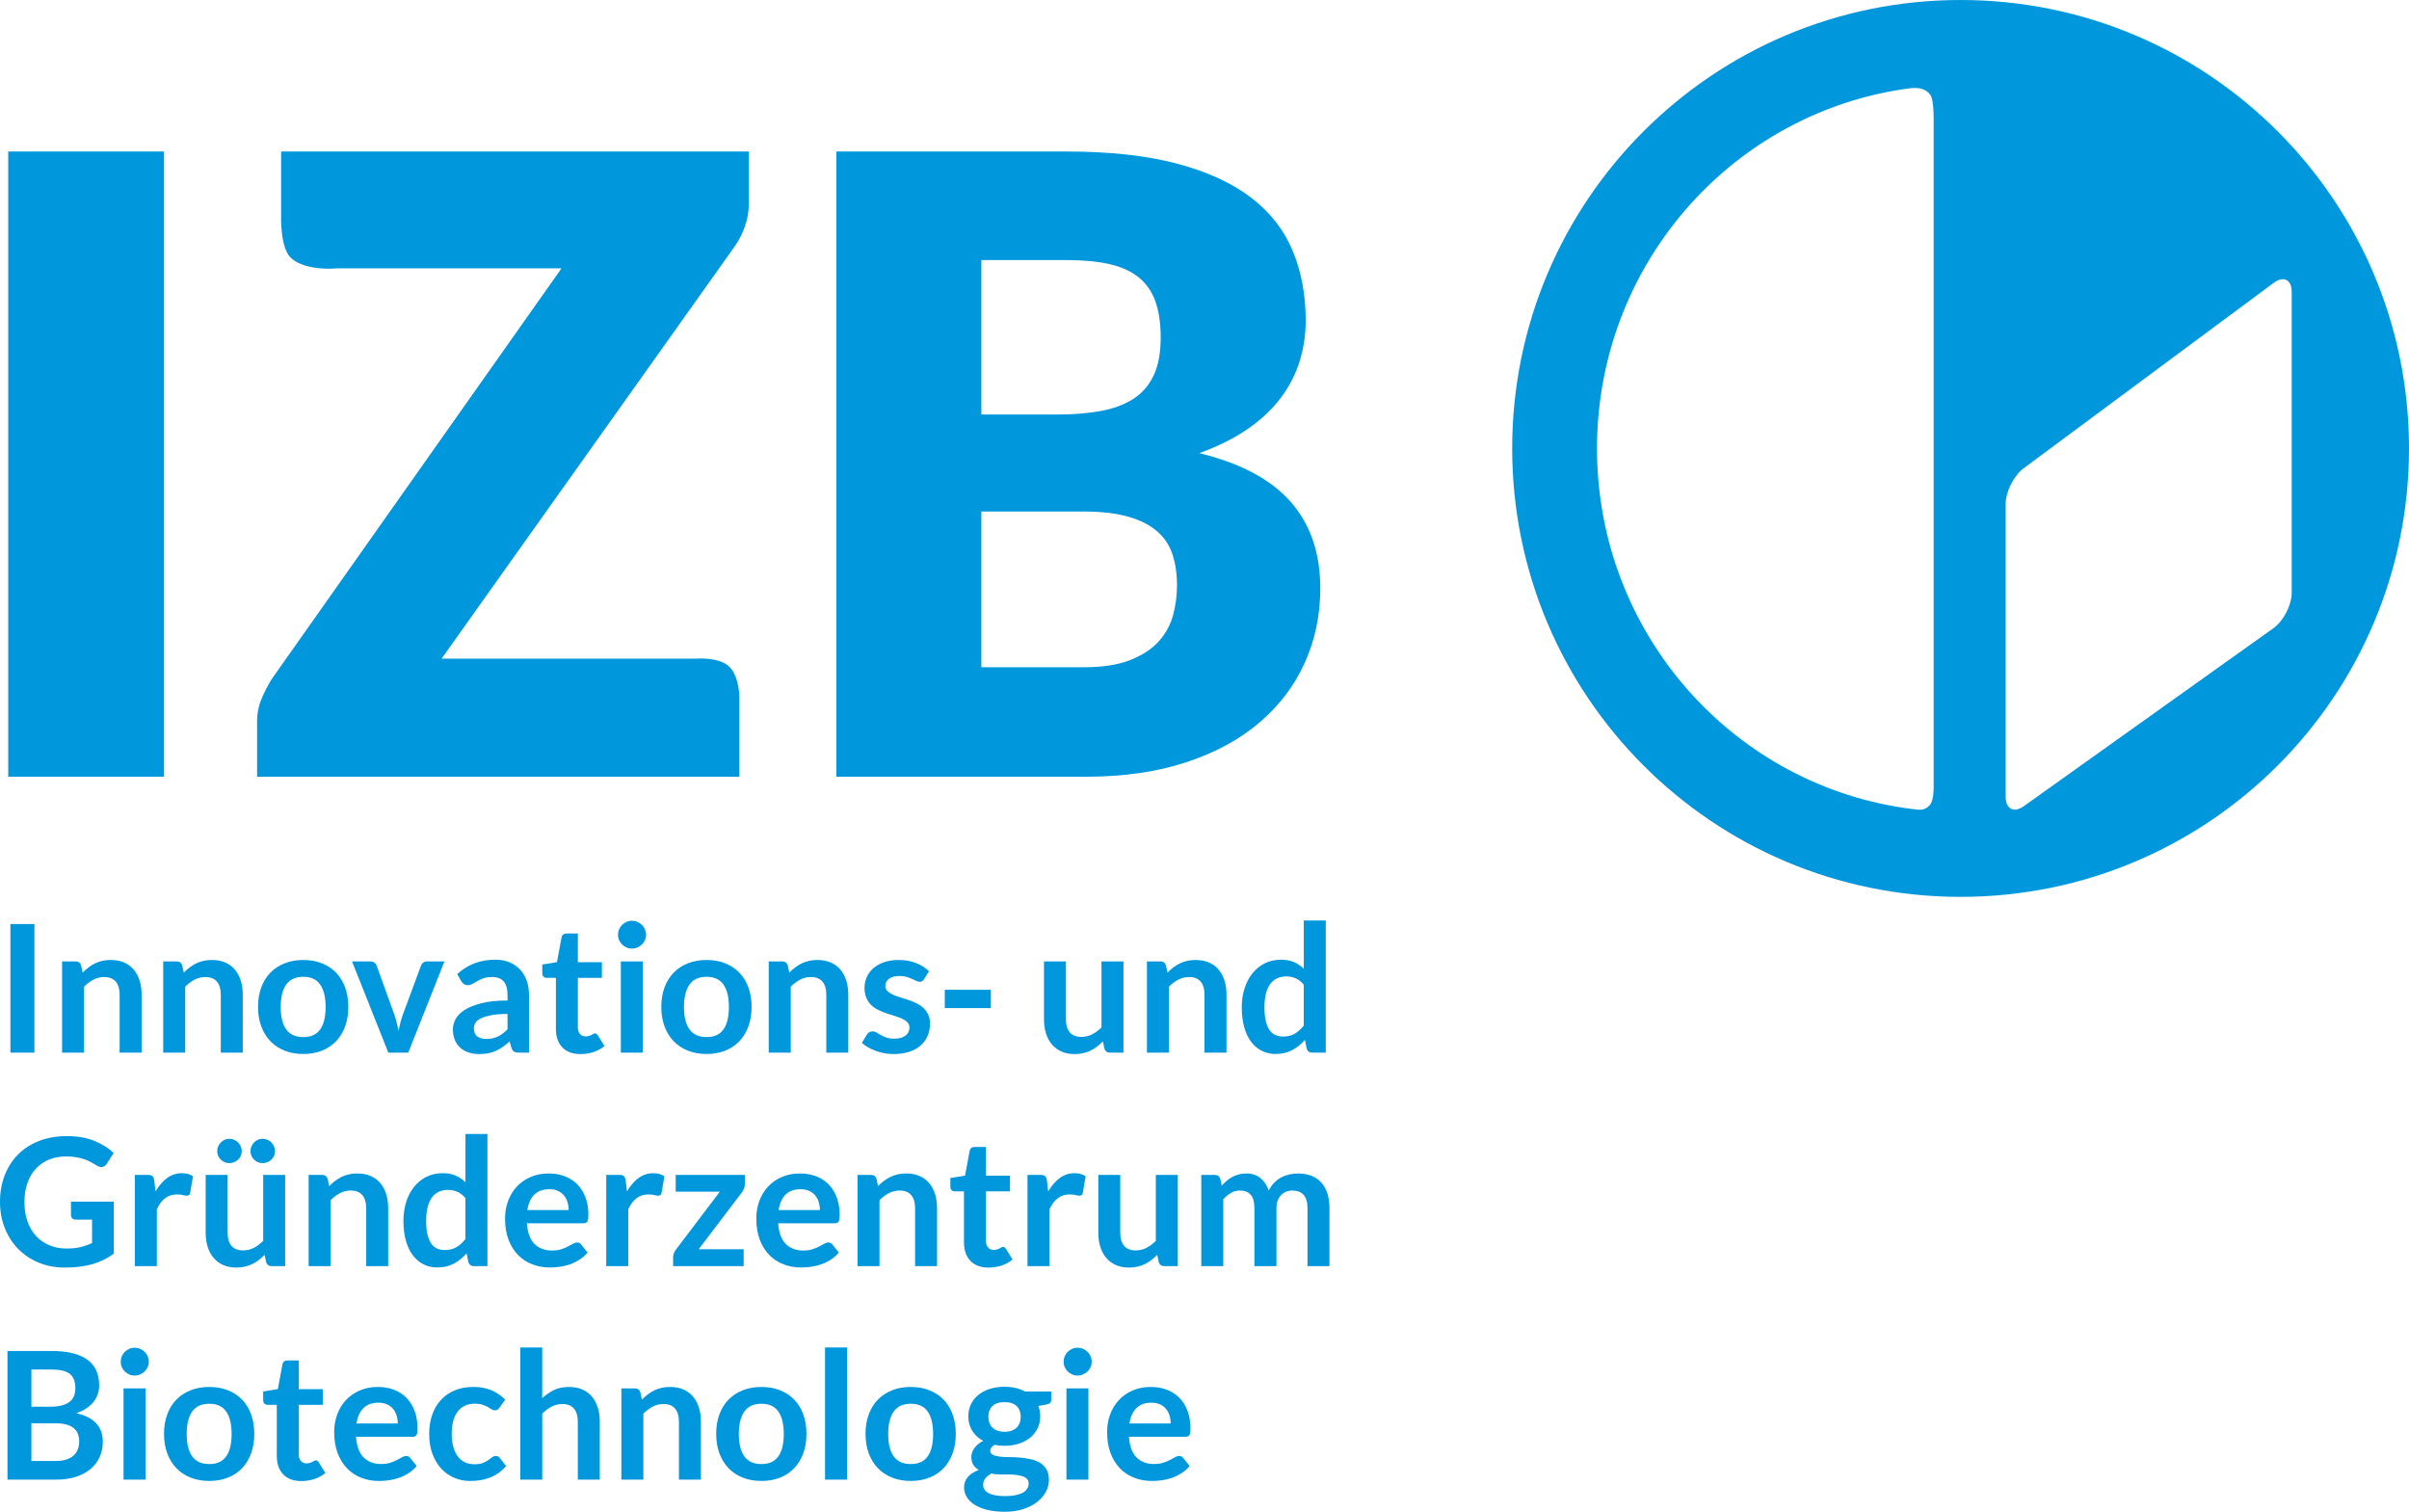 <?xml version="1.0" encoding="utf-8"?>
<!-- Generator: Adobe Illustrator 16.0.0, SVG Export Plug-In . SVG Version: 6.00 Build 0)  -->
<!DOCTYPE svg PUBLIC "-//W3C//DTD SVG 1.1//EN" "http://www.w3.org/Graphics/SVG/1.1/DTD/svg11.dtd">
<svg version="1.1" id="Ebene_1" xmlns="http://www.w3.org/2000/svg" xmlns:xlink="http://www.w3.org/1999/xlink" x="0px" y="0px"
	 width="157.208px" height="98.647px" viewBox="0 0 157.208 98.647" enable-background="new 0 0 157.208 98.647"
	 xml:space="preserve">
<g>
	<path fill="#0097DC" d="M2.247,68.69H0.679v-8.394h1.567V68.69z"/>
	<path fill="#0097DC" d="M4.051,68.69v-5.955h0.876c0.186,0,0.308,0.087,0.366,0.261l0.099,0.471c0.12-0.124,0.247-0.236,0.38-0.337
		c0.133-0.101,0.274-0.188,0.424-0.262c0.149-0.073,0.309-0.129,0.479-0.168c0.17-0.039,0.356-0.058,0.558-0.058
		c0.325,0,0.613,0.055,0.865,0.165s0.461,0.265,0.63,0.464c0.168,0.2,0.296,0.438,0.383,0.715c0.087,0.276,0.131,0.581,0.131,0.914
		v3.79H7.807V64.9c0-0.364-0.084-0.646-0.252-0.845c-0.168-0.199-0.421-0.299-0.757-0.299c-0.248,0-0.48,0.056-0.697,0.168
		c-0.216,0.112-0.421,0.266-0.615,0.459v4.307H4.051z"/>
	<path fill="#0097DC" d="M10.651,68.69v-5.955h0.876c0.186,0,0.308,0.087,0.366,0.261l0.099,0.471
		c0.12-0.124,0.247-0.236,0.38-0.337c0.133-0.101,0.274-0.188,0.424-0.262c0.149-0.073,0.309-0.129,0.479-0.168
		c0.17-0.039,0.356-0.058,0.558-0.058c0.325,0,0.613,0.055,0.865,0.165s0.461,0.265,0.63,0.464c0.168,0.2,0.296,0.438,0.383,0.715
		c0.087,0.276,0.131,0.581,0.131,0.914v3.79h-1.434V64.9c0-0.364-0.084-0.646-0.252-0.845c-0.168-0.199-0.421-0.299-0.757-0.299
		c-0.248,0-0.48,0.056-0.697,0.168c-0.216,0.112-0.421,0.266-0.615,0.459v4.307H10.651z"/>
	<path fill="#0097DC" d="M19.793,62.643c0.445,0,0.848,0.071,1.21,0.215c0.362,0.143,0.67,0.346,0.926,0.609
		c0.255,0.263,0.453,0.584,0.592,0.963c0.139,0.38,0.209,0.804,0.209,1.271c0,0.472-0.07,0.897-0.209,1.277
		c-0.139,0.379-0.336,0.702-0.592,0.969c-0.256,0.268-0.564,0.473-0.926,0.615c-0.362,0.144-0.765,0.215-1.21,0.215
		c-0.445,0-0.85-0.071-1.213-0.215c-0.364-0.143-0.674-0.348-0.932-0.615c-0.257-0.267-0.457-0.59-0.598-0.969
		c-0.141-0.38-0.212-0.806-0.212-1.277c0-0.468,0.071-0.892,0.212-1.271c0.141-0.379,0.34-0.7,0.598-0.963
		c0.257-0.264,0.568-0.467,0.932-0.609C18.943,62.714,19.348,62.643,19.793,62.643z M19.793,67.675c0.495,0,0.862-0.166,1.1-0.499
		c0.238-0.333,0.357-0.82,0.357-1.463s-0.119-1.132-0.357-1.469c-0.238-0.337-0.605-0.505-1.1-0.505
		c-0.503,0-0.875,0.169-1.115,0.508c-0.24,0.339-0.36,0.827-0.36,1.466s0.12,1.125,0.36,1.46
		C18.918,67.507,19.29,67.675,19.793,67.675z"/>
	<path fill="#0097DC" d="M26.642,68.69h-1.3l-2.369-5.955h1.19c0.104,0,0.193,0.025,0.264,0.075
		c0.072,0.051,0.121,0.114,0.148,0.191l1.149,3.181c0.066,0.186,0.121,0.368,0.166,0.546s0.084,0.356,0.119,0.534
		c0.035-0.178,0.074-0.356,0.119-0.534s0.102-0.36,0.171-0.546l1.178-3.181c0.027-0.077,0.076-0.141,0.145-0.191
		c0.07-0.05,0.153-0.075,0.25-0.075h1.132L26.642,68.69z"/>
	<path fill="#0097DC" d="M34.519,68.69h-0.645c-0.135,0-0.242-0.021-0.319-0.061c-0.077-0.041-0.135-0.123-0.174-0.247l-0.128-0.424
		c-0.151,0.136-0.299,0.255-0.444,0.357s-0.295,0.188-0.45,0.258c-0.155,0.069-0.319,0.122-0.494,0.157
		c-0.174,0.034-0.368,0.052-0.581,0.052c-0.251,0-0.483-0.034-0.696-0.102c-0.213-0.068-0.396-0.17-0.548-0.306
		c-0.153-0.136-0.272-0.305-0.357-0.507c-0.085-0.202-0.127-0.437-0.127-0.705c0-0.225,0.059-0.447,0.177-0.667
		c0.118-0.219,0.314-0.417,0.589-0.594s0.641-0.323,1.097-0.439s1.023-0.175,1.701-0.175v-0.351c0-0.402-0.084-0.699-0.252-0.893
		c-0.168-0.192-0.413-0.289-0.734-0.289c-0.232,0-0.426,0.027-0.581,0.081c-0.155,0.055-0.289,0.115-0.403,0.183
		c-0.114,0.068-0.22,0.129-0.316,0.183c-0.097,0.055-0.203,0.082-0.319,0.082c-0.097,0-0.18-0.025-0.25-0.076
		c-0.069-0.05-0.125-0.111-0.168-0.186l-0.261-0.458c0.685-0.627,1.511-0.94,2.479-0.94c0.349,0,0.659,0.057,0.932,0.171
		c0.273,0.114,0.504,0.272,0.694,0.476c0.189,0.204,0.334,0.446,0.433,0.729c0.099,0.283,0.148,0.593,0.148,0.929V68.69z
		 M31.733,67.797c0.147,0,0.282-0.014,0.406-0.04c0.124-0.027,0.241-0.067,0.351-0.12c0.11-0.054,0.217-0.119,0.319-0.197
		s0.206-0.171,0.311-0.277v-0.997c-0.418,0-0.767,0.026-1.048,0.079s-0.506,0.12-0.676,0.202s-0.291,0.177-0.363,0.286
		c-0.071,0.109-0.107,0.229-0.107,0.356c0,0.254,0.075,0.435,0.224,0.544S31.493,67.797,31.733,67.797z"/>
	<path fill="#0097DC" d="M37.885,68.783c-0.515,0-0.911-0.146-1.19-0.438c-0.278-0.292-0.418-0.695-0.418-1.21v-3.326h-0.604
		c-0.078,0-0.144-0.024-0.2-0.075c-0.056-0.05-0.084-0.126-0.084-0.227v-0.568l0.958-0.157l0.302-1.625
		c0.016-0.077,0.051-0.138,0.107-0.18c0.056-0.043,0.127-0.064,0.212-0.064h0.743v1.875h1.567v1.021h-1.567v3.228
		c0,0.186,0.046,0.331,0.139,0.436s0.217,0.156,0.372,0.156c0.089,0,0.163-0.011,0.223-0.031c0.06-0.021,0.112-0.044,0.157-0.067
		s0.084-0.045,0.119-0.066s0.07-0.032,0.104-0.032c0.042,0,0.077,0.011,0.104,0.032c0.027,0.021,0.056,0.053,0.087,0.096l0.43,0.696
		c-0.209,0.175-0.449,0.306-0.72,0.395C38.456,68.739,38.176,68.783,37.885,68.783z"/>
	<path fill="#0097DC" d="M42.163,61c0,0.123-0.025,0.239-0.075,0.348s-0.117,0.203-0.2,0.284c-0.083,0.082-0.181,0.146-0.293,0.194
		c-0.112,0.049-0.232,0.073-0.36,0.073c-0.124,0-0.241-0.024-0.351-0.073c-0.11-0.048-0.206-0.112-0.287-0.194
		c-0.082-0.081-0.146-0.176-0.194-0.284c-0.049-0.108-0.073-0.225-0.073-0.348c0-0.128,0.024-0.248,0.073-0.36
		c0.048-0.112,0.113-0.209,0.194-0.29c0.081-0.081,0.177-0.146,0.287-0.194c0.11-0.049,0.228-0.073,0.351-0.073
		c0.128,0,0.248,0.024,0.36,0.073c0.112,0.048,0.21,0.113,0.293,0.194c0.083,0.081,0.15,0.178,0.2,0.29S42.163,60.872,42.163,61z
		 M41.949,62.735v5.955h-1.434v-5.955H41.949z"/>
	<path fill="#0097DC" d="M46.11,62.643c0.445,0,0.848,0.071,1.21,0.215c0.362,0.143,0.67,0.346,0.926,0.609
		c0.255,0.263,0.453,0.584,0.592,0.963c0.139,0.38,0.209,0.804,0.209,1.271c0,0.472-0.07,0.897-0.209,1.277
		c-0.139,0.379-0.336,0.702-0.592,0.969c-0.256,0.268-0.564,0.473-0.926,0.615c-0.362,0.144-0.765,0.215-1.21,0.215
		c-0.445,0-0.85-0.071-1.213-0.215c-0.364-0.143-0.674-0.348-0.932-0.615c-0.257-0.267-0.457-0.59-0.598-0.969
		c-0.141-0.38-0.212-0.806-0.212-1.277c0-0.468,0.071-0.892,0.212-1.271c0.141-0.379,0.34-0.7,0.598-0.963
		c0.257-0.264,0.568-0.467,0.932-0.609C45.261,62.714,45.665,62.643,46.11,62.643z M46.11,67.675c0.495,0,0.862-0.166,1.1-0.499
		c0.238-0.333,0.357-0.82,0.357-1.463s-0.119-1.132-0.357-1.469c-0.238-0.337-0.605-0.505-1.1-0.505
		c-0.503,0-0.875,0.169-1.115,0.508c-0.24,0.339-0.36,0.827-0.36,1.466s0.12,1.125,0.36,1.46
		C45.236,67.507,45.607,67.675,46.11,67.675z"/>
	<path fill="#0097DC" d="M50.167,68.69v-5.955h0.876c0.186,0,0.308,0.087,0.366,0.261l0.099,0.471
		c0.12-0.124,0.247-0.236,0.38-0.337c0.133-0.101,0.274-0.188,0.424-0.262c0.149-0.073,0.309-0.129,0.479-0.168
		c0.17-0.039,0.356-0.058,0.558-0.058c0.325,0,0.613,0.055,0.865,0.165s0.461,0.265,0.63,0.464c0.168,0.2,0.296,0.438,0.383,0.715
		c0.087,0.276,0.131,0.581,0.131,0.914v3.79h-1.434V64.9c0-0.364-0.084-0.646-0.252-0.845c-0.168-0.199-0.421-0.299-0.757-0.299
		c-0.248,0-0.48,0.056-0.697,0.168c-0.216,0.112-0.421,0.266-0.615,0.459v4.307H50.167z"/>
	<path fill="#0097DC" d="M60.302,63.896c-0.039,0.063-0.08,0.105-0.122,0.131s-0.097,0.038-0.163,0.038
		c-0.069,0-0.144-0.02-0.223-0.059c-0.08-0.038-0.171-0.082-0.276-0.13c-0.104-0.049-0.224-0.092-0.357-0.131
		c-0.134-0.039-0.292-0.059-0.473-0.059c-0.283,0-0.505,0.061-0.667,0.181s-0.244,0.276-0.244,0.47c0,0.128,0.042,0.235,0.125,0.322
		s0.193,0.163,0.331,0.229c0.137,0.065,0.293,0.125,0.467,0.177c0.174,0.053,0.352,0.109,0.534,0.171
		c0.182,0.063,0.36,0.133,0.534,0.212c0.174,0.08,0.33,0.181,0.467,0.302c0.137,0.122,0.248,0.269,0.331,0.438
		c0.083,0.171,0.125,0.376,0.125,0.615c0,0.287-0.052,0.551-0.157,0.793c-0.104,0.241-0.257,0.45-0.458,0.627
		c-0.201,0.176-0.45,0.313-0.746,0.412c-0.296,0.099-0.636,0.147-1.019,0.147c-0.205,0-0.405-0.019-0.601-0.055
		c-0.195-0.037-0.383-0.088-0.563-0.154c-0.18-0.065-0.347-0.143-0.5-0.232c-0.153-0.089-0.287-0.186-0.403-0.29l0.331-0.546
		c0.042-0.065,0.093-0.115,0.151-0.15s0.131-0.053,0.221-0.053c0.089,0,0.173,0.025,0.252,0.076c0.079,0.05,0.171,0.104,0.275,0.162
		c0.104,0.059,0.228,0.112,0.369,0.163c0.141,0.05,0.32,0.075,0.537,0.075c0.17,0,0.316-0.021,0.438-0.062
		c0.122-0.04,0.223-0.094,0.302-0.159c0.079-0.065,0.137-0.143,0.174-0.229s0.055-0.177,0.055-0.27c0-0.14-0.042-0.254-0.125-0.343
		c-0.083-0.089-0.194-0.166-0.331-0.232c-0.137-0.065-0.294-0.124-0.47-0.177c-0.176-0.052-0.356-0.109-0.54-0.171
		c-0.184-0.063-0.364-0.135-0.54-0.218c-0.176-0.083-0.333-0.188-0.47-0.316s-0.248-0.284-0.331-0.471
		c-0.083-0.186-0.125-0.409-0.125-0.673c0-0.244,0.048-0.476,0.145-0.696s0.239-0.413,0.427-0.578
		c0.188-0.164,0.422-0.296,0.702-0.395c0.281-0.099,0.604-0.147,0.972-0.147c0.41,0,0.784,0.067,1.121,0.203
		c0.336,0.135,0.617,0.313,0.841,0.533L60.302,63.896z"/>
	<path fill="#0097DC" d="M61.655,64.587h3.007v1.195h-3.007V64.587z"/>
	<path fill="#0097DC" d="M69.56,62.735v3.784c0,0.364,0.084,0.646,0.252,0.845s0.421,0.299,0.757,0.299
		c0.248,0,0.48-0.056,0.697-0.165c0.216-0.11,0.421-0.263,0.615-0.456v-4.307h1.434v5.955h-0.876c-0.186,0-0.308-0.087-0.366-0.261
		l-0.099-0.477c-0.124,0.124-0.251,0.237-0.383,0.34c-0.131,0.103-0.271,0.189-0.42,0.261c-0.149,0.072-0.31,0.128-0.482,0.169
		c-0.172,0.04-0.357,0.061-0.554,0.061c-0.325,0-0.613-0.055-0.862-0.165s-0.459-0.267-0.629-0.468
		c-0.17-0.201-0.299-0.439-0.386-0.717c-0.087-0.276-0.13-0.581-0.13-0.914v-3.784H69.56z"/>
	<path fill="#0097DC" d="M74.848,68.69v-5.955h0.876c0.186,0,0.308,0.087,0.366,0.261l0.099,0.471
		c0.12-0.124,0.247-0.236,0.38-0.337c0.133-0.101,0.274-0.188,0.424-0.262c0.149-0.073,0.309-0.129,0.479-0.168
		c0.17-0.039,0.356-0.058,0.558-0.058c0.325,0,0.613,0.055,0.865,0.165s0.461,0.265,0.63,0.464c0.168,0.2,0.296,0.438,0.383,0.715
		c0.087,0.276,0.131,0.581,0.131,0.914v3.79h-1.435V64.9c0-0.364-0.084-0.646-0.252-0.845s-0.421-0.299-0.757-0.299
		c-0.248,0-0.48,0.056-0.697,0.168c-0.216,0.112-0.421,0.266-0.615,0.459v4.307H74.848z"/>
	<path fill="#0097DC" d="M85.638,68.69c-0.186,0-0.307-0.087-0.365-0.261l-0.116-0.575c-0.124,0.14-0.253,0.266-0.389,0.377
		c-0.136,0.112-0.282,0.209-0.438,0.291c-0.156,0.081-0.324,0.144-0.505,0.188c-0.18,0.044-0.374,0.066-0.583,0.066
		c-0.325,0-0.623-0.067-0.895-0.203c-0.271-0.136-0.504-0.332-0.699-0.589c-0.195-0.258-0.346-0.576-0.453-0.955
		c-0.105-0.379-0.159-0.813-0.159-1.3c0-0.441,0.06-0.852,0.181-1.23c0.119-0.38,0.291-0.709,0.516-0.987s0.494-0.496,0.807-0.653
		c0.314-0.156,0.666-0.234,1.057-0.234c0.333,0,0.617,0.053,0.854,0.159s0.447,0.249,0.633,0.427v-3.146h1.434v8.625H85.638z
		 M83.729,67.64c0.298,0,0.552-0.062,0.761-0.186s0.406-0.3,0.592-0.528v-2.67c-0.162-0.197-0.34-0.337-0.531-0.418
		s-0.397-0.122-0.618-0.122c-0.217,0-0.413,0.041-0.589,0.122s-0.325,0.204-0.447,0.368c-0.122,0.165-0.216,0.374-0.281,0.627
		c-0.066,0.254-0.1,0.553-0.1,0.897c0,0.348,0.029,0.644,0.085,0.885c0.056,0.242,0.136,0.439,0.241,0.592
		c0.104,0.153,0.232,0.264,0.383,0.331C83.374,67.606,83.543,67.64,83.729,67.64z"/>
	<path fill="#0097DC" d="M4.342,81.472c0.352,0,0.659-0.032,0.92-0.096s0.51-0.151,0.746-0.264v-1.527H4.957
		c-0.101,0-0.18-0.027-0.238-0.084c-0.058-0.056-0.087-0.125-0.087-0.206v-0.882h2.792v3.396c-0.213,0.154-0.435,0.289-0.665,0.403
		c-0.23,0.114-0.476,0.208-0.737,0.281c-0.261,0.074-0.541,0.129-0.838,0.166c-0.298,0.036-0.619,0.055-0.964,0.055
		c-0.611,0-1.174-0.106-1.689-0.319s-0.96-0.509-1.335-0.888c-0.375-0.379-0.668-0.832-0.879-1.358S0,79.048,0,78.425
		c0-0.631,0.103-1.21,0.308-1.736c0.205-0.525,0.496-0.979,0.874-1.357c0.377-0.38,0.835-0.674,1.373-0.883
		c0.538-0.209,1.141-0.313,1.811-0.313c0.685,0,1.278,0.102,1.779,0.305s0.926,0.468,1.274,0.793L6.965,75.94
		c-0.089,0.143-0.207,0.215-0.354,0.215c-0.093,0-0.188-0.031-0.285-0.093c-0.124-0.074-0.25-0.147-0.38-0.221
		c-0.13-0.074-0.273-0.138-0.43-0.191c-0.157-0.055-0.333-0.1-0.528-0.134c-0.195-0.035-0.42-0.053-0.676-0.053
		c-0.414,0-0.788,0.07-1.123,0.209c-0.334,0.14-0.62,0.339-0.856,0.599c-0.236,0.259-0.418,0.57-0.546,0.934
		c-0.127,0.364-0.191,0.771-0.191,1.22c0,0.483,0.068,0.914,0.203,1.291s0.325,0.695,0.569,0.955
		c0.244,0.259,0.534,0.458,0.871,0.595C3.576,81.403,3.943,81.472,4.342,81.472z"/>
	<path fill="#0097DC" d="M8.799,82.621v-5.955h0.842c0.147,0,0.25,0.026,0.308,0.081c0.058,0.054,0.097,0.147,0.116,0.278
		l0.087,0.72c0.213-0.367,0.462-0.657,0.749-0.87c0.287-0.213,0.608-0.319,0.964-0.319c0.294,0,0.538,0.067,0.731,0.203
		l-0.186,1.073c-0.012,0.07-0.037,0.119-0.075,0.148c-0.039,0.029-0.091,0.044-0.157,0.044c-0.058,0-0.138-0.014-0.238-0.041
		s-0.234-0.041-0.4-0.041c-0.298,0-0.553,0.083-0.766,0.247s-0.393,0.405-0.54,0.723v3.709H8.799z"/>
	<path fill="#0097DC" d="M14.854,76.666v3.784c0,0.364,0.084,0.646,0.252,0.845s0.421,0.299,0.757,0.299
		c0.248,0,0.48-0.056,0.697-0.165c0.216-0.11,0.421-0.263,0.615-0.456v-4.307h1.434v5.955h-0.876c-0.186,0-0.308-0.087-0.366-0.261
		l-0.099-0.477c-0.124,0.124-0.251,0.237-0.383,0.34c-0.131,0.103-0.271,0.189-0.42,0.261c-0.149,0.072-0.31,0.128-0.482,0.169
		c-0.172,0.04-0.357,0.061-0.554,0.061c-0.325,0-0.613-0.055-0.862-0.165s-0.459-0.267-0.629-0.468
		c-0.17-0.201-0.299-0.439-0.386-0.717c-0.087-0.276-0.13-0.581-0.13-0.914v-3.784H14.854z M15.776,75.122
		c0,0.108-0.021,0.21-0.064,0.305s-0.102,0.177-0.177,0.246c-0.076,0.07-0.163,0.125-0.261,0.166
		c-0.099,0.04-0.203,0.061-0.311,0.061c-0.104,0-0.205-0.021-0.299-0.061c-0.095-0.041-0.179-0.096-0.252-0.166
		c-0.073-0.069-0.131-0.151-0.174-0.246c-0.043-0.095-0.064-0.196-0.064-0.305c0-0.112,0.021-0.218,0.064-0.316
		c0.042-0.099,0.101-0.185,0.174-0.259c0.074-0.073,0.158-0.131,0.252-0.174s0.195-0.063,0.299-0.063
		c0.108,0,0.211,0.021,0.311,0.063c0.099,0.043,0.186,0.101,0.261,0.174c0.075,0.074,0.134,0.16,0.177,0.259
		S15.776,75.01,15.776,75.122z M17.947,75.122c0,0.108-0.021,0.21-0.064,0.305s-0.101,0.177-0.174,0.246
		c-0.073,0.07-0.159,0.125-0.258,0.166c-0.099,0.04-0.202,0.061-0.311,0.061s-0.211-0.021-0.308-0.061
		c-0.097-0.041-0.181-0.096-0.252-0.166c-0.071-0.069-0.128-0.151-0.171-0.246c-0.043-0.095-0.064-0.196-0.064-0.305
		c0-0.112,0.021-0.218,0.064-0.316c0.042-0.099,0.1-0.185,0.171-0.259c0.072-0.073,0.156-0.131,0.252-0.174s0.199-0.063,0.308-0.063
		s0.212,0.021,0.311,0.063c0.099,0.043,0.185,0.101,0.258,0.174c0.074,0.074,0.132,0.16,0.174,0.259S17.947,75.01,17.947,75.122z"/>
	<path fill="#0097DC" d="M20.141,82.621v-5.955h0.876c0.186,0,0.308,0.087,0.366,0.261l0.099,0.471
		c0.12-0.124,0.247-0.236,0.38-0.337c0.133-0.101,0.274-0.188,0.424-0.262c0.149-0.073,0.309-0.129,0.479-0.168
		c0.17-0.039,0.356-0.058,0.558-0.058c0.325,0,0.613,0.055,0.865,0.165s0.461,0.265,0.63,0.464c0.168,0.2,0.296,0.438,0.383,0.715
		c0.087,0.276,0.131,0.581,0.131,0.914v3.79h-1.434v-3.79c0-0.364-0.084-0.646-0.252-0.845c-0.168-0.199-0.421-0.299-0.757-0.299
		c-0.248,0-0.48,0.056-0.697,0.168c-0.216,0.112-0.421,0.266-0.615,0.459v4.307H20.141z"/>
	<path fill="#0097DC" d="M30.932,82.621c-0.186,0-0.308-0.087-0.366-0.261l-0.116-0.575c-0.124,0.14-0.253,0.266-0.389,0.377
		c-0.136,0.112-0.282,0.209-0.438,0.291c-0.157,0.081-0.325,0.144-0.505,0.188c-0.18,0.044-0.375,0.066-0.583,0.066
		c-0.325,0-0.623-0.067-0.894-0.203c-0.271-0.136-0.504-0.332-0.7-0.589c-0.195-0.258-0.346-0.576-0.453-0.955s-0.16-0.813-0.16-1.3
		c0-0.441,0.06-0.852,0.18-1.23c0.12-0.38,0.292-0.709,0.517-0.987c0.224-0.278,0.493-0.496,0.807-0.653
		c0.313-0.156,0.666-0.234,1.057-0.234c0.333,0,0.617,0.053,0.853,0.159s0.447,0.249,0.633,0.427v-3.146h1.434v8.625H30.932z
		 M29.022,81.57c0.298,0,0.551-0.062,0.76-0.186s0.406-0.3,0.592-0.528v-2.67c-0.163-0.197-0.34-0.337-0.531-0.418
		s-0.397-0.122-0.618-0.122c-0.217,0-0.413,0.041-0.589,0.122c-0.176,0.081-0.325,0.204-0.447,0.368
		c-0.122,0.165-0.216,0.374-0.281,0.627c-0.066,0.254-0.099,0.553-0.099,0.897c0,0.348,0.028,0.644,0.084,0.885
		c0.056,0.242,0.136,0.439,0.241,0.592c0.104,0.153,0.232,0.264,0.383,0.331C28.668,81.537,28.836,81.57,29.022,81.57z"/>
	<path fill="#0097DC" d="M35.819,76.573c0.375,0,0.721,0.06,1.036,0.18s0.587,0.295,0.816,0.525c0.228,0.23,0.406,0.513,0.534,0.848
		c0.128,0.334,0.192,0.717,0.192,1.146c0,0.108-0.005,0.199-0.015,0.271s-0.027,0.128-0.052,0.168
		c-0.025,0.041-0.059,0.07-0.102,0.087c-0.042,0.018-0.097,0.026-0.163,0.026h-3.68c0.042,0.611,0.207,1.061,0.494,1.347
		c0.286,0.286,0.666,0.43,1.138,0.43c0.232,0,0.432-0.027,0.601-0.081c0.168-0.055,0.315-0.114,0.441-0.181
		c0.126-0.065,0.236-0.125,0.331-0.18c0.095-0.054,0.187-0.081,0.276-0.081c0.058,0,0.108,0.012,0.151,0.035
		c0.042,0.022,0.079,0.056,0.11,0.099l0.418,0.522c-0.159,0.186-0.337,0.341-0.534,0.467s-0.403,0.227-0.618,0.302
		s-0.434,0.129-0.656,0.16c-0.223,0.03-0.438,0.046-0.647,0.046c-0.414,0-0.799-0.068-1.155-0.206
		c-0.356-0.137-0.666-0.34-0.929-0.609c-0.263-0.269-0.47-0.602-0.621-0.998c-0.151-0.396-0.227-0.856-0.227-1.379
		c0-0.406,0.066-0.788,0.197-1.146c0.131-0.357,0.32-0.669,0.566-0.935c0.246-0.265,0.546-0.475,0.9-0.63
		C34.975,76.65,35.374,76.573,35.819,76.573z M35.848,77.601c-0.418,0-0.745,0.118-0.981,0.354
		c-0.236,0.236-0.387,0.571-0.453,1.004h2.693c0-0.186-0.025-0.36-0.076-0.524c-0.05-0.165-0.128-0.309-0.232-0.433
		s-0.236-0.222-0.395-0.293C36.247,77.636,36.061,77.601,35.848,77.601z"/>
	<path fill="#0097DC" d="M39.563,82.621v-5.955h0.842c0.147,0,0.25,0.026,0.308,0.081c0.058,0.054,0.097,0.147,0.116,0.278
		l0.087,0.72c0.213-0.367,0.462-0.657,0.749-0.87c0.287-0.213,0.608-0.319,0.964-0.319c0.294,0,0.538,0.067,0.731,0.203
		l-0.186,1.073c-0.012,0.07-0.037,0.119-0.075,0.148c-0.039,0.029-0.091,0.044-0.157,0.044c-0.058,0-0.138-0.014-0.238-0.041
		s-0.234-0.041-0.4-0.041c-0.298,0-0.553,0.083-0.766,0.247s-0.393,0.405-0.54,0.723v3.709H39.563z"/>
	<path fill="#0097DC" d="M48.612,77.258c0,0.101-0.019,0.198-0.055,0.293c-0.037,0.095-0.081,0.175-0.131,0.241l-2.833,3.727h2.937
		v1.103h-4.603v-0.598c0-0.066,0.016-0.145,0.047-0.235c0.031-0.091,0.079-0.177,0.145-0.258l2.855-3.768h-2.879v-1.097h4.516
		V77.258z"/>
	<path fill="#0097DC" d="M52.216,76.573c0.375,0,0.721,0.06,1.036,0.18s0.587,0.295,0.816,0.525c0.228,0.23,0.406,0.513,0.534,0.848
		c0.128,0.334,0.192,0.717,0.192,1.146c0,0.108-0.005,0.199-0.015,0.271s-0.027,0.128-0.052,0.168
		c-0.025,0.041-0.059,0.07-0.102,0.087c-0.042,0.018-0.097,0.026-0.163,0.026h-3.68c0.042,0.611,0.207,1.061,0.494,1.347
		c0.286,0.286,0.666,0.43,1.138,0.43c0.232,0,0.432-0.027,0.601-0.081c0.168-0.055,0.315-0.114,0.441-0.181
		c0.126-0.065,0.236-0.125,0.331-0.18c0.095-0.054,0.187-0.081,0.276-0.081c0.058,0,0.108,0.012,0.151,0.035
		c0.042,0.022,0.079,0.056,0.11,0.099l0.418,0.522c-0.159,0.186-0.337,0.341-0.534,0.467s-0.403,0.227-0.618,0.302
		s-0.434,0.129-0.656,0.16c-0.223,0.03-0.438,0.046-0.647,0.046c-0.414,0-0.799-0.068-1.155-0.206
		c-0.356-0.137-0.666-0.34-0.929-0.609c-0.263-0.269-0.47-0.602-0.621-0.998c-0.151-0.396-0.227-0.856-0.227-1.379
		c0-0.406,0.066-0.788,0.197-1.146c0.131-0.357,0.32-0.669,0.566-0.935c0.246-0.265,0.546-0.475,0.9-0.63
		C51.372,76.65,51.771,76.573,52.216,76.573z M52.246,77.601c-0.418,0-0.745,0.118-0.981,0.354
		c-0.236,0.236-0.387,0.571-0.453,1.004h2.693c0-0.186-0.025-0.36-0.076-0.524c-0.05-0.165-0.128-0.309-0.232-0.433
		s-0.236-0.222-0.395-0.293C52.644,77.636,52.458,77.601,52.246,77.601z"/>
	<path fill="#0097DC" d="M55.96,82.621v-5.955h0.876c0.186,0,0.308,0.087,0.366,0.261l0.099,0.471
		c0.12-0.124,0.247-0.236,0.38-0.337c0.133-0.101,0.274-0.188,0.424-0.262c0.149-0.073,0.309-0.129,0.479-0.168
		c0.17-0.039,0.356-0.058,0.558-0.058c0.325,0,0.613,0.055,0.865,0.165s0.461,0.265,0.63,0.464c0.168,0.2,0.296,0.438,0.383,0.715
		c0.087,0.276,0.131,0.581,0.131,0.914v3.79h-1.434v-3.79c0-0.364-0.084-0.646-0.252-0.845c-0.168-0.199-0.421-0.299-0.757-0.299
		c-0.248,0-0.48,0.056-0.697,0.168c-0.216,0.112-0.421,0.266-0.615,0.459v4.307H55.96z"/>
	<path fill="#0097DC" d="M64.516,82.714c-0.515,0-0.911-0.146-1.19-0.438c-0.278-0.292-0.418-0.695-0.418-1.21v-3.326h-0.604
		c-0.078,0-0.144-0.024-0.2-0.075c-0.056-0.05-0.084-0.126-0.084-0.227v-0.568l0.958-0.157l0.302-1.625
		c0.016-0.077,0.051-0.138,0.107-0.18c0.056-0.043,0.127-0.064,0.212-0.064h0.743v1.875h1.567v1.021h-1.567v3.228
		c0,0.186,0.046,0.331,0.139,0.436s0.217,0.156,0.372,0.156c0.089,0,0.163-0.011,0.223-0.031c0.06-0.021,0.112-0.044,0.157-0.067
		s0.084-0.045,0.119-0.066s0.07-0.032,0.104-0.032c0.042,0,0.077,0.011,0.104,0.032c0.027,0.021,0.056,0.053,0.087,0.096l0.43,0.696
		c-0.209,0.175-0.449,0.306-0.72,0.395C65.086,82.67,64.806,82.714,64.516,82.714z"/>
	<path fill="#0097DC" d="M67.052,82.621v-5.955h0.842c0.147,0,0.25,0.026,0.308,0.081c0.058,0.054,0.097,0.147,0.116,0.278
		l0.087,0.72c0.213-0.367,0.462-0.657,0.749-0.87c0.287-0.213,0.608-0.319,0.964-0.319c0.294,0,0.538,0.067,0.731,0.203
		l-0.186,1.073c-0.012,0.07-0.037,0.119-0.075,0.148c-0.039,0.029-0.091,0.044-0.157,0.044c-0.058,0-0.138-0.014-0.238-0.041
		s-0.234-0.041-0.4-0.041c-0.298,0-0.553,0.083-0.766,0.247s-0.393,0.405-0.54,0.723v3.709H67.052z"/>
	<path fill="#0097DC" d="M73.106,76.666v3.784c0,0.364,0.084,0.646,0.252,0.845s0.421,0.299,0.757,0.299
		c0.248,0,0.48-0.056,0.697-0.165c0.216-0.11,0.421-0.263,0.615-0.456v-4.307h1.434v5.955h-0.876c-0.186,0-0.308-0.087-0.366-0.261
		l-0.099-0.477c-0.124,0.124-0.251,0.237-0.383,0.34c-0.131,0.103-0.271,0.189-0.42,0.261c-0.149,0.072-0.31,0.128-0.482,0.169
		c-0.172,0.04-0.357,0.061-0.554,0.061c-0.325,0-0.613-0.055-0.862-0.165s-0.459-0.267-0.629-0.468
		c-0.17-0.201-0.299-0.439-0.386-0.717c-0.087-0.276-0.13-0.581-0.13-0.914v-3.784H73.106z"/>
	<path fill="#0097DC" d="M78.394,82.621v-5.955h0.877c0.186,0,0.308,0.087,0.365,0.261l0.094,0.441
		c0.104-0.116,0.213-0.223,0.328-0.319c0.113-0.097,0.235-0.18,0.365-0.25c0.129-0.069,0.27-0.124,0.418-0.165
		s0.313-0.061,0.49-0.061c0.375,0,0.684,0.102,0.926,0.305s0.423,0.473,0.543,0.81c0.093-0.197,0.209-0.367,0.348-0.508
		c0.14-0.142,0.293-0.257,0.459-0.346s0.344-0.154,0.531-0.197s0.377-0.063,0.566-0.063c0.328,0,0.621,0.05,0.876,0.15
		s0.47,0.248,0.644,0.441c0.175,0.193,0.307,0.43,0.398,0.708c0.091,0.278,0.137,0.598,0.137,0.958v3.79h-1.434v-3.79
		c0-0.38-0.084-0.665-0.25-0.856s-0.41-0.287-0.731-0.287c-0.147,0-0.284,0.025-0.409,0.075c-0.126,0.051-0.236,0.123-0.331,0.218
		s-0.169,0.214-0.224,0.356c-0.055,0.144-0.081,0.309-0.081,0.494v3.79h-1.439v-3.79c0-0.398-0.081-0.689-0.241-0.871
		s-0.397-0.272-0.711-0.272c-0.205,0-0.397,0.051-0.577,0.153c-0.181,0.103-0.348,0.243-0.503,0.421v4.359H78.394z"/>
	<path fill="#0097DC" d="M0.488,96.552v-8.394h2.896c0.55,0,1.019,0.053,1.408,0.157C5.181,88.42,5.5,88.568,5.75,88.762
		c0.25,0.194,0.432,0.428,0.548,0.703c0.116,0.274,0.174,0.584,0.174,0.929c0,0.197-0.029,0.386-0.087,0.565
		s-0.148,0.349-0.27,0.505c-0.122,0.157-0.277,0.299-0.464,0.427c-0.188,0.128-0.412,0.236-0.67,0.325
		c1.153,0.26,1.729,0.882,1.729,1.869c0,0.356-0.068,0.685-0.203,0.986c-0.136,0.302-0.333,0.563-0.592,0.781
		s-0.578,0.39-0.958,0.514s-0.813,0.186-1.3,0.186H0.488z M2.049,91.792h1.248c0.53,0,0.933-0.097,1.208-0.29
		c0.274-0.193,0.412-0.501,0.412-0.923c0-0.438-0.124-0.749-0.372-0.935s-0.635-0.278-1.161-0.278H2.049V91.792z M2.049,92.872
		v2.461h1.585c0.29,0,0.533-0.035,0.729-0.104c0.195-0.07,0.352-0.163,0.47-0.278c0.118-0.116,0.203-0.252,0.255-0.407
		c0.052-0.154,0.079-0.318,0.079-0.493c0-0.182-0.029-0.345-0.087-0.49s-0.149-0.269-0.273-0.371
		c-0.124-0.103-0.283-0.182-0.476-0.235c-0.193-0.055-0.428-0.081-0.702-0.081H2.049z"/>
	<path fill="#0097DC" d="M9.71,88.861c0,0.123-0.025,0.239-0.075,0.348s-0.117,0.203-0.2,0.284
		c-0.083,0.082-0.181,0.146-0.293,0.194c-0.112,0.049-0.232,0.073-0.36,0.073c-0.124,0-0.241-0.024-0.351-0.073
		c-0.11-0.048-0.206-0.112-0.287-0.194c-0.082-0.081-0.146-0.176-0.194-0.284c-0.049-0.108-0.073-0.225-0.073-0.348
		c0-0.128,0.024-0.248,0.073-0.36c0.048-0.112,0.113-0.209,0.194-0.29c0.081-0.081,0.177-0.146,0.287-0.194
		c0.11-0.049,0.228-0.073,0.351-0.073c0.128,0,0.248,0.024,0.36,0.073c0.112,0.048,0.21,0.113,0.293,0.194
		c0.083,0.081,0.15,0.178,0.2,0.29S9.71,88.733,9.71,88.861z M9.496,90.597v5.955H8.062v-5.955H9.496z"/>
	<path fill="#0097DC" d="M13.658,90.504c0.445,0,0.848,0.071,1.21,0.215c0.362,0.143,0.67,0.346,0.926,0.609
		c0.255,0.263,0.453,0.584,0.592,0.963c0.139,0.38,0.209,0.804,0.209,1.271c0,0.472-0.07,0.897-0.209,1.277
		c-0.139,0.379-0.336,0.702-0.592,0.969c-0.256,0.268-0.564,0.473-0.926,0.615c-0.362,0.144-0.765,0.215-1.21,0.215
		c-0.445,0-0.85-0.071-1.213-0.215c-0.364-0.143-0.674-0.348-0.932-0.615c-0.257-0.267-0.457-0.59-0.598-0.969
		c-0.141-0.38-0.212-0.806-0.212-1.277c0-0.468,0.071-0.892,0.212-1.271c0.141-0.379,0.34-0.7,0.598-0.963
		c0.257-0.264,0.568-0.467,0.932-0.609C12.808,90.575,13.212,90.504,13.658,90.504z M13.658,95.536c0.495,0,0.862-0.166,1.1-0.499
		c0.238-0.333,0.357-0.82,0.357-1.463s-0.119-1.132-0.357-1.469c-0.238-0.337-0.605-0.505-1.1-0.505
		c-0.503,0-0.875,0.169-1.115,0.508c-0.24,0.339-0.36,0.827-0.36,1.466s0.12,1.125,0.36,1.46
		C12.783,95.368,13.155,95.536,13.658,95.536z"/>
	<path fill="#0097DC" d="M19.671,96.645c-0.515,0-0.911-0.146-1.19-0.438c-0.278-0.292-0.418-0.695-0.418-1.21V91.67h-0.604
		c-0.078,0-0.144-0.024-0.2-0.075c-0.056-0.05-0.084-0.126-0.084-0.227V90.8l0.958-0.157l0.302-1.625
		c0.016-0.077,0.051-0.138,0.107-0.18c0.056-0.043,0.127-0.064,0.212-0.064h0.743v1.875h1.567v1.021h-1.567v3.228
		c0,0.186,0.046,0.331,0.139,0.436s0.217,0.156,0.372,0.156c0.089,0,0.163-0.011,0.223-0.031c0.06-0.021,0.112-0.044,0.157-0.067
		s0.084-0.045,0.119-0.066s0.07-0.032,0.104-0.032c0.042,0,0.077,0.011,0.104,0.032c0.027,0.021,0.056,0.053,0.087,0.096l0.43,0.696
		c-0.209,0.175-0.449,0.306-0.72,0.395C20.242,96.601,19.961,96.645,19.671,96.645z"/>
	<path fill="#0097DC" d="M24.668,90.504c0.375,0,0.721,0.06,1.036,0.18s0.587,0.295,0.816,0.525c0.228,0.23,0.406,0.513,0.534,0.848
		c0.128,0.334,0.192,0.717,0.192,1.146c0,0.108-0.005,0.199-0.015,0.271s-0.027,0.128-0.052,0.168
		c-0.025,0.041-0.059,0.07-0.102,0.087c-0.042,0.018-0.097,0.026-0.163,0.026h-3.68c0.042,0.611,0.207,1.061,0.494,1.347
		c0.286,0.286,0.666,0.43,1.138,0.43c0.232,0,0.432-0.027,0.601-0.081c0.168-0.055,0.315-0.114,0.441-0.181
		c0.126-0.065,0.236-0.125,0.331-0.18c0.095-0.054,0.187-0.081,0.276-0.081c0.058,0,0.108,0.012,0.151,0.035
		c0.042,0.022,0.079,0.056,0.11,0.099l0.418,0.522c-0.159,0.186-0.337,0.341-0.534,0.467s-0.403,0.227-0.618,0.302
		s-0.434,0.129-0.656,0.16c-0.223,0.03-0.438,0.046-0.647,0.046c-0.414,0-0.799-0.068-1.155-0.206
		c-0.356-0.137-0.666-0.34-0.929-0.609c-0.263-0.269-0.47-0.602-0.621-0.998c-0.151-0.396-0.227-0.856-0.227-1.379
		c0-0.406,0.066-0.788,0.197-1.146c0.131-0.357,0.32-0.669,0.566-0.935c0.246-0.265,0.546-0.475,0.9-0.63
		C23.824,90.581,24.224,90.504,24.668,90.504z M24.698,91.531c-0.418,0-0.745,0.118-0.981,0.354
		c-0.236,0.236-0.387,0.571-0.453,1.004h2.693c0-0.186-0.025-0.36-0.076-0.524c-0.05-0.165-0.128-0.309-0.232-0.433
		s-0.236-0.222-0.395-0.293C25.096,91.566,24.911,91.531,24.698,91.531z"/>
	<path fill="#0097DC" d="M32.597,91.855c-0.042,0.055-0.084,0.098-0.125,0.128c-0.041,0.031-0.1,0.047-0.177,0.047
		c-0.074,0-0.145-0.022-0.215-0.067c-0.07-0.044-0.153-0.095-0.25-0.15s-0.212-0.106-0.345-0.151
		c-0.134-0.044-0.299-0.066-0.497-0.066c-0.251,0-0.472,0.046-0.662,0.137s-0.347,0.222-0.473,0.392
		c-0.125,0.17-0.22,0.376-0.281,0.618c-0.062,0.242-0.093,0.516-0.093,0.821c0,0.317,0.034,0.6,0.102,0.848
		c0.068,0.247,0.166,0.455,0.293,0.624c0.127,0.168,0.282,0.296,0.464,0.383c0.182,0.087,0.387,0.131,0.615,0.131
		c0.228,0,0.413-0.028,0.554-0.084c0.141-0.057,0.26-0.118,0.357-0.187c0.097-0.067,0.181-0.129,0.252-0.186
		c0.072-0.056,0.152-0.084,0.241-0.084c0.116,0,0.203,0.045,0.261,0.134l0.412,0.522c-0.159,0.186-0.331,0.341-0.517,0.467
		c-0.186,0.126-0.378,0.227-0.578,0.302s-0.405,0.129-0.618,0.16c-0.213,0.03-0.424,0.046-0.633,0.046
		c-0.368,0-0.714-0.068-1.039-0.206c-0.325-0.137-0.608-0.338-0.85-0.601c-0.242-0.263-0.434-0.585-0.575-0.967
		c-0.142-0.381-0.212-0.815-0.212-1.303c0-0.438,0.063-0.843,0.188-1.216c0.126-0.374,0.311-0.697,0.555-0.97
		c0.244-0.272,0.545-0.486,0.905-0.642c0.36-0.154,0.774-0.231,1.242-0.231c0.445,0,0.835,0.071,1.169,0.215
		c0.335,0.143,0.636,0.348,0.903,0.615L32.597,91.855z"/>
	<path fill="#0097DC" d="M33.95,96.552v-8.625h1.434v3.313c0.232-0.22,0.488-0.398,0.767-0.533c0.278-0.136,0.605-0.203,0.981-0.203
		c0.325,0,0.613,0.055,0.865,0.165s0.461,0.265,0.63,0.464c0.168,0.2,0.296,0.438,0.383,0.715c0.087,0.276,0.131,0.581,0.131,0.914
		v3.79h-1.434v-3.79c0-0.364-0.084-0.646-0.252-0.845c-0.168-0.199-0.421-0.299-0.757-0.299c-0.248,0-0.48,0.056-0.697,0.168
		c-0.216,0.112-0.421,0.266-0.615,0.459v4.307H33.95z"/>
	<path fill="#0097DC" d="M40.549,96.552v-5.955h0.876c0.186,0,0.308,0.087,0.366,0.261l0.099,0.471
		c0.12-0.124,0.247-0.236,0.38-0.337c0.133-0.101,0.274-0.188,0.424-0.262c0.149-0.073,0.309-0.129,0.479-0.168
		c0.17-0.039,0.356-0.058,0.558-0.058c0.325,0,0.613,0.055,0.865,0.165s0.461,0.265,0.63,0.464c0.168,0.2,0.296,0.438,0.383,0.715
		c0.087,0.276,0.131,0.581,0.131,0.914v3.79h-1.434v-3.79c0-0.364-0.084-0.646-0.252-0.845c-0.168-0.199-0.421-0.299-0.757-0.299
		c-0.248,0-0.48,0.056-0.697,0.168c-0.216,0.112-0.421,0.266-0.615,0.459v4.307H40.549z"/>
	<path fill="#0097DC" d="M49.691,90.504c0.445,0,0.848,0.071,1.21,0.215c0.362,0.143,0.67,0.346,0.926,0.609
		c0.255,0.263,0.453,0.584,0.592,0.963c0.139,0.38,0.209,0.804,0.209,1.271c0,0.472-0.07,0.897-0.209,1.277
		c-0.139,0.379-0.336,0.702-0.592,0.969c-0.256,0.268-0.564,0.473-0.926,0.615c-0.362,0.144-0.765,0.215-1.21,0.215
		c-0.445,0-0.85-0.071-1.213-0.215c-0.364-0.143-0.674-0.348-0.932-0.615c-0.257-0.267-0.457-0.59-0.598-0.969
		c-0.141-0.38-0.212-0.806-0.212-1.277c0-0.468,0.071-0.892,0.212-1.271c0.141-0.379,0.34-0.7,0.598-0.963
		c0.257-0.264,0.568-0.467,0.932-0.609C48.842,90.575,49.246,90.504,49.691,90.504z M49.691,95.536c0.495,0,0.862-0.166,1.1-0.499
		c0.238-0.333,0.357-0.82,0.357-1.463s-0.119-1.132-0.357-1.469c-0.238-0.337-0.605-0.505-1.1-0.505
		c-0.503,0-0.875,0.169-1.115,0.508c-0.24,0.339-0.36,0.827-0.36,1.466s0.12,1.125,0.36,1.46
		C48.817,95.368,49.188,95.536,49.691,95.536z"/>
	<path fill="#0097DC" d="M55.275,87.927v8.625h-1.434v-8.625H55.275z"/>
	<path fill="#0097DC" d="M59.437,90.504c0.445,0,0.848,0.071,1.21,0.215c0.362,0.143,0.67,0.346,0.926,0.609
		c0.255,0.263,0.453,0.584,0.592,0.963c0.139,0.38,0.209,0.804,0.209,1.271c0,0.472-0.07,0.897-0.209,1.277
		c-0.139,0.379-0.336,0.702-0.592,0.969c-0.256,0.268-0.564,0.473-0.926,0.615c-0.362,0.144-0.765,0.215-1.21,0.215
		c-0.445,0-0.85-0.071-1.213-0.215c-0.364-0.143-0.674-0.348-0.932-0.615c-0.257-0.267-0.457-0.59-0.598-0.969
		c-0.141-0.38-0.212-0.806-0.212-1.277c0-0.468,0.071-0.892,0.212-1.271c0.141-0.379,0.34-0.7,0.598-0.963
		c0.257-0.264,0.568-0.467,0.932-0.609C58.587,90.575,58.992,90.504,59.437,90.504z M59.437,95.536c0.495,0,0.862-0.166,1.1-0.499
		c0.238-0.333,0.357-0.82,0.357-1.463s-0.119-1.132-0.357-1.469c-0.238-0.337-0.605-0.505-1.1-0.505
		c-0.503,0-0.875,0.169-1.115,0.508c-0.24,0.339-0.36,0.827-0.36,1.466s0.12,1.125,0.36,1.46
		C58.563,95.368,58.934,95.536,59.437,95.536z"/>
	<path fill="#0097DC" d="M65.555,90.492c0.255,0,0.496,0.025,0.72,0.078c0.225,0.052,0.43,0.129,0.615,0.229h1.712v0.534
		c0,0.089-0.023,0.158-0.069,0.209c-0.047,0.05-0.126,0.085-0.238,0.104l-0.534,0.099c0.039,0.101,0.069,0.207,0.09,0.318
		c0.021,0.112,0.032,0.23,0.032,0.354c0,0.294-0.059,0.561-0.177,0.798c-0.118,0.238-0.281,0.44-0.488,0.606
		c-0.207,0.167-0.453,0.296-0.737,0.387c-0.284,0.091-0.593,0.136-0.926,0.136c-0.224,0-0.443-0.021-0.656-0.063
		c-0.186,0.113-0.279,0.24-0.279,0.38c0,0.121,0.055,0.21,0.166,0.267c0.11,0.056,0.255,0.096,0.436,0.119
		c0.18,0.023,0.384,0.035,0.612,0.035c0.228,0,0.462,0.01,0.702,0.029c0.24,0.02,0.474,0.054,0.703,0.102
		c0.228,0.049,0.432,0.126,0.612,0.23c0.18,0.104,0.325,0.247,0.435,0.428s0.166,0.413,0.166,0.696c0,0.264-0.065,0.521-0.194,0.769
		c-0.13,0.248-0.317,0.47-0.563,0.664c-0.246,0.193-0.547,0.35-0.903,0.469c-0.356,0.118-0.762,0.178-1.219,0.178
		c-0.453,0-0.846-0.044-1.178-0.131c-0.333-0.087-0.609-0.203-0.827-0.349c-0.219-0.145-0.382-0.313-0.491-0.502
		s-0.163-0.387-0.163-0.592c0-0.278,0.085-0.513,0.255-0.702c0.17-0.189,0.407-0.341,0.708-0.453
		c-0.147-0.081-0.265-0.189-0.354-0.325c-0.089-0.135-0.134-0.312-0.134-0.528c0-0.089,0.016-0.181,0.046-0.275
		c0.031-0.095,0.079-0.188,0.143-0.281c0.063-0.093,0.144-0.181,0.241-0.265c0.097-0.083,0.211-0.157,0.342-0.223
		c-0.302-0.163-0.539-0.38-0.711-0.65c-0.172-0.271-0.258-0.588-0.258-0.952c0-0.294,0.059-0.561,0.177-0.798
		c0.118-0.238,0.282-0.441,0.493-0.609c0.211-0.169,0.46-0.297,0.749-0.387C64.9,90.536,65.214,90.492,65.555,90.492z
		 M67.128,96.802c0-0.118-0.035-0.215-0.104-0.29c-0.07-0.075-0.165-0.134-0.285-0.175c-0.12-0.042-0.26-0.072-0.421-0.092
		c-0.161-0.021-0.331-0.03-0.511-0.03c-0.18,0-0.366,0-0.557,0s-0.376-0.021-0.554-0.063c-0.163,0.089-0.293,0.194-0.392,0.316
		c-0.099,0.122-0.148,0.262-0.148,0.421c0,0.104,0.026,0.202,0.079,0.293s0.135,0.169,0.25,0.235
		c0.114,0.065,0.262,0.116,0.444,0.153c0.182,0.037,0.404,0.056,0.667,0.056c0.267,0,0.498-0.021,0.691-0.063
		c0.193-0.042,0.353-0.099,0.479-0.172c0.125-0.073,0.218-0.16,0.275-0.261C67.099,97.03,67.128,96.92,67.128,96.802z
		 M65.555,93.429c0.178,0,0.333-0.023,0.464-0.072c0.132-0.049,0.241-0.115,0.328-0.2s0.153-0.188,0.197-0.308
		s0.067-0.252,0.067-0.395c0-0.294-0.088-0.527-0.264-0.7c-0.176-0.172-0.44-0.258-0.792-0.258s-0.616,0.086-0.792,0.258
		c-0.176,0.173-0.264,0.406-0.264,0.7c0,0.139,0.022,0.269,0.066,0.389s0.11,0.224,0.198,0.311c0.087,0.087,0.197,0.154,0.331,0.203
		C65.227,93.405,65.381,93.429,65.555,93.429z"/>
	<path fill="#0097DC" d="M71.243,88.861c0,0.123-0.025,0.239-0.075,0.348s-0.117,0.203-0.2,0.284
		c-0.083,0.082-0.181,0.146-0.293,0.194c-0.112,0.049-0.232,0.073-0.36,0.073c-0.124,0-0.241-0.024-0.351-0.073
		c-0.11-0.048-0.206-0.112-0.287-0.194c-0.082-0.081-0.146-0.176-0.194-0.284c-0.049-0.108-0.073-0.225-0.073-0.348
		c0-0.128,0.024-0.248,0.073-0.36c0.048-0.112,0.113-0.209,0.194-0.29c0.081-0.081,0.177-0.146,0.287-0.194
		c0.11-0.049,0.228-0.073,0.351-0.073c0.128,0,0.248,0.024,0.36,0.073c0.112,0.048,0.21,0.113,0.293,0.194
		c0.083,0.081,0.15,0.178,0.2,0.29S71.243,88.733,71.243,88.861z M71.028,90.597v5.955h-1.434v-5.955H71.028z"/>
	<path fill="#0097DC" d="M75.108,90.504c0.375,0,0.721,0.06,1.036,0.18s0.587,0.295,0.816,0.525c0.228,0.23,0.406,0.513,0.534,0.848
		c0.128,0.334,0.192,0.717,0.192,1.146c0,0.108-0.005,0.199-0.015,0.271s-0.027,0.128-0.052,0.168
		c-0.025,0.041-0.059,0.07-0.102,0.087c-0.042,0.018-0.097,0.026-0.163,0.026h-3.68c0.042,0.611,0.207,1.061,0.494,1.347
		c0.286,0.286,0.666,0.43,1.138,0.43c0.232,0,0.432-0.027,0.601-0.081c0.168-0.055,0.315-0.114,0.441-0.181
		c0.126-0.065,0.236-0.125,0.331-0.18c0.095-0.054,0.187-0.081,0.276-0.081c0.058,0,0.108,0.012,0.151,0.035
		c0.042,0.022,0.079,0.056,0.11,0.099l0.418,0.522c-0.159,0.186-0.337,0.341-0.534,0.467s-0.403,0.227-0.618,0.302
		s-0.434,0.129-0.656,0.16c-0.223,0.03-0.438,0.046-0.647,0.046c-0.414,0-0.799-0.068-1.155-0.206
		c-0.356-0.137-0.666-0.34-0.929-0.609c-0.263-0.269-0.47-0.602-0.621-0.998c-0.151-0.396-0.227-0.856-0.227-1.379
		c0-0.406,0.066-0.788,0.197-1.146c0.131-0.357,0.32-0.669,0.566-0.935c0.246-0.265,0.546-0.475,0.9-0.63
		C74.264,90.581,74.664,90.504,75.108,90.504z M75.138,91.531c-0.418,0-0.745,0.118-0.981,0.354
		c-0.236,0.236-0.387,0.571-0.453,1.004h2.693c0-0.186-0.025-0.36-0.076-0.524c-0.05-0.165-0.128-0.309-0.232-0.433
		s-0.236-0.222-0.395-0.293C75.536,91.566,75.351,91.531,75.138,91.531z"/>
</g>
<path fill="#0097DC" d="M10.701,50.683H0.538V9.886h10.163V50.683z"/>
<path fill="#0097DC" d="M48.865,9.886v3.416c0,0.486-0.08,0.963-0.238,1.428c-0.159,0.467-0.378,0.906-0.658,1.316L28.817,42.98
	h16.566c0,0,1.504-0.137,2.192,0.51s0.674,2.021,0.674,2.021v5.172H16.777v-3.641c0-0.43,0.074-0.854,0.224-1.273
	c0.149-0.42,0.56-1.229,0.821-1.585l18.821-26.675l-14.646,0.002c0,0-2.033,0.211-3.002-0.67c-0.739-0.672-0.65-2.846-0.65-2.846
	V9.886H48.865z"/>
<path fill="#0097DC" d="M54.577,50.683V9.886h15.008c2.818,0,5.217,0.262,7.196,0.785c1.978,0.521,3.593,1.26,4.844,2.211
	c1.25,0.953,2.16,2.109,2.729,3.473s0.854,2.883,0.854,4.564c0,0.914-0.131,1.797-0.392,2.645c-0.262,0.85-0.672,1.648-1.232,2.395
	s-1.279,1.424-2.156,2.029c-0.877,0.607-1.932,1.135-3.164,1.582c2.688,0.654,4.676,1.713,5.965,3.18
	c1.287,1.465,1.932,3.346,1.932,5.641c0,1.736-0.336,3.352-1.008,4.844c-0.672,1.494-1.657,2.797-2.955,3.906
	c-1.297,1.111-2.897,1.979-4.801,2.604c-1.904,0.627-4.079,0.939-6.524,0.939H54.577z M64.041,27.05h4.928
	c1.045,0,1.988-0.074,2.828-0.225c0.84-0.148,1.554-0.41,2.142-0.783c0.588-0.373,1.036-0.887,1.344-1.539
	c0.308-0.654,0.462-1.475,0.462-2.465c0-0.971-0.122-1.777-0.364-2.422c-0.243-0.645-0.616-1.162-1.12-1.555
	c-0.504-0.391-1.144-0.672-1.918-0.84c-0.775-0.168-1.694-0.252-2.758-0.252h-5.544V27.05z M64.041,33.378v10.164h6.664
	c1.25,0,2.272-0.158,3.066-0.477c0.793-0.316,1.414-0.727,1.862-1.23c0.448-0.504,0.756-1.074,0.924-1.709s0.252-1.277,0.252-1.932
	c0-0.746-0.098-1.418-0.294-2.016c-0.196-0.598-0.532-1.102-1.008-1.512c-0.476-0.412-1.106-0.729-1.89-0.953
	c-0.784-0.225-1.773-0.336-2.968-0.336H64.041z"/>
<g>
	<path fill="#0097DC" d="M127.946,0c-16.161,0-29.262,13.102-29.262,29.262c0,16.162,13.101,29.262,29.262,29.262
		c16.16,0,29.262-13.1,29.262-29.262C157.208,13.102,144.106,0,127.946,0z M126.188,7.973v43.463c0,0,0.004,0.803-0.241,1.083
		c-0.342,0.395-0.659,0.333-1.104,0.279c-11.619-1.414-20.625-11.406-20.625-23.533c0-11.854,8.61-21.675,19.854-23.423
		c0.697-0.11,1.407-0.259,1.888,0.33C126.228,6.505,126.188,7.973,126.188,7.973z M148.363,40.99l-16.287,11.613
		c-0.654,0.467-1.189,0.191-1.189-0.612V32.888c0-0.804,0.528-1.853,1.174-2.332l16.318-12.099c0.646-0.478,1.175-0.213,1.175,0.591
		v19.632C149.554,39.485,149.017,40.523,148.363,40.99z"/>
</g>
</svg>
